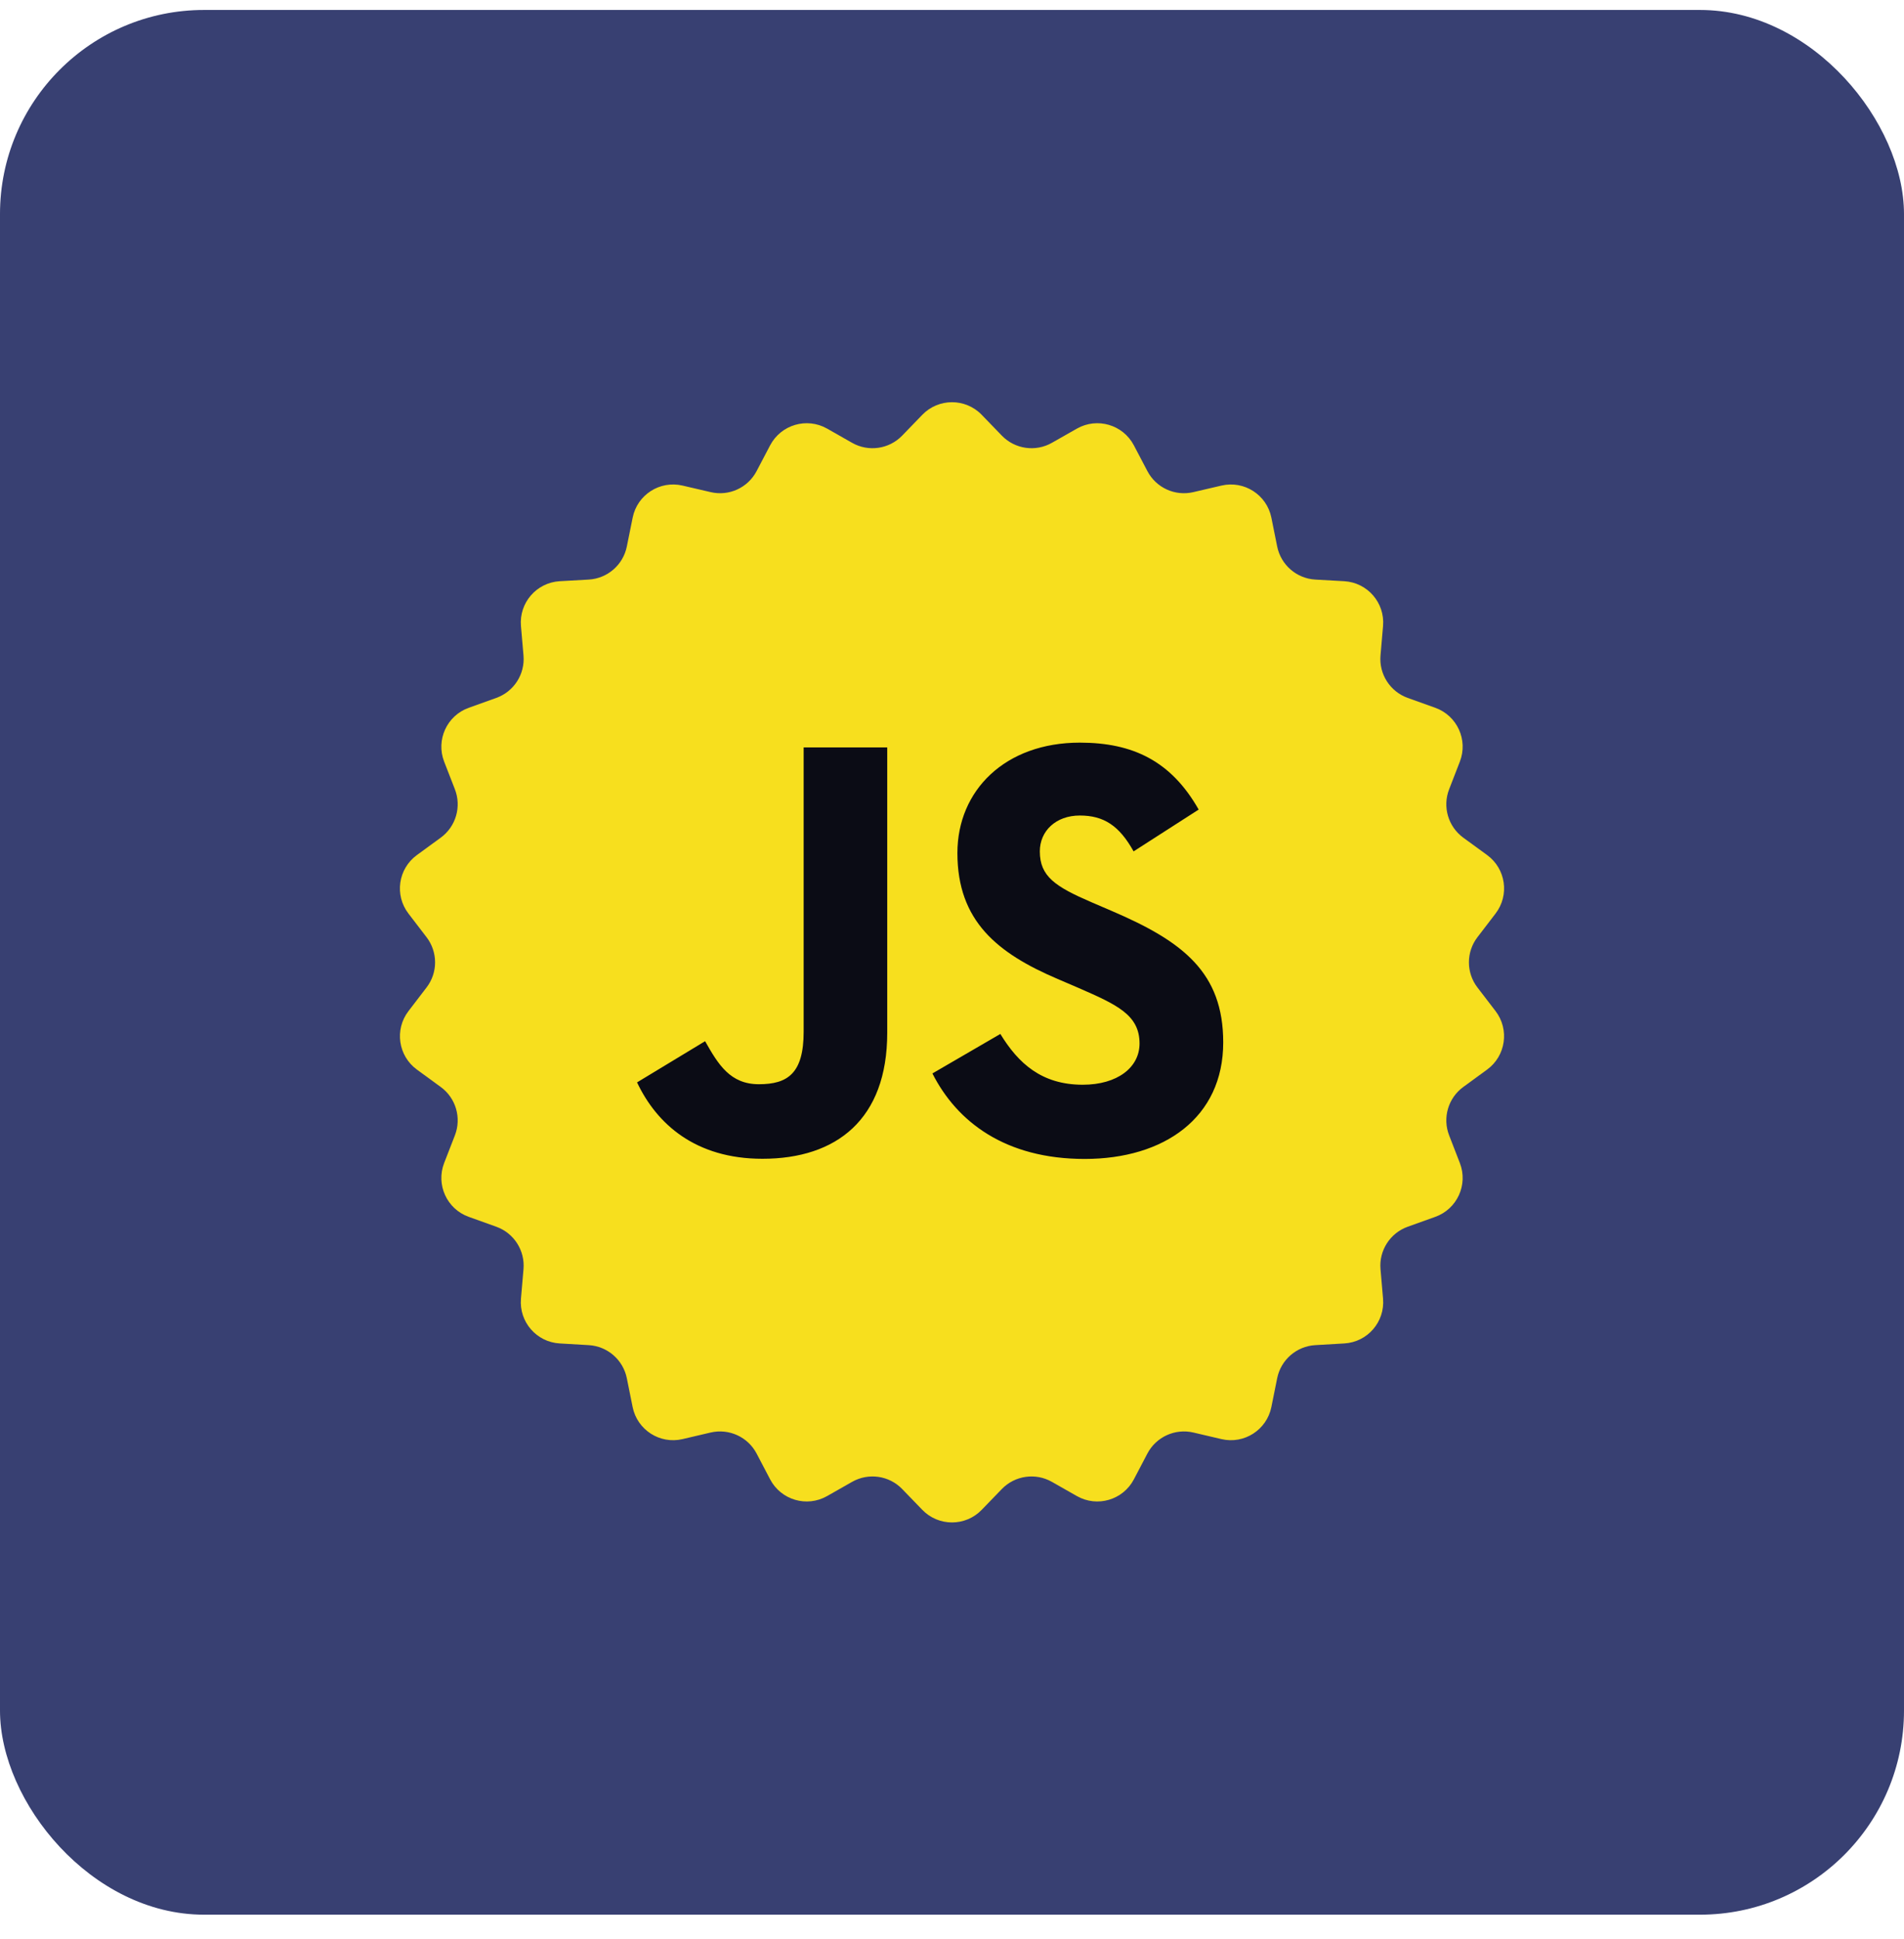 <svg width="56" height="57" viewBox="0 0 56 57" fill="none" xmlns="http://www.w3.org/2000/svg">
<g filter="url(#filter0_b_204_1465)">
<rect y="0.293" width="56" height="56" rx="6" fill="#384072"/>
<path d="M12.261 25.14C11.71 25.542 11.598 26.318 12.013 26.859L12.546 27.555C12.88 27.991 12.88 28.597 12.546 29.032L12.014 29.727C11.599 30.268 11.711 31.044 12.261 31.446L12.964 31.959C13.408 32.283 13.578 32.866 13.38 33.379L13.063 34.194C12.817 34.831 13.143 35.546 13.786 35.776L14.597 36.067C15.116 36.253 15.444 36.765 15.397 37.314L15.322 38.183C15.264 38.864 15.779 39.459 16.462 39.498L17.316 39.548C17.866 39.58 18.326 39.979 18.436 40.52L18.607 41.369C18.743 42.04 19.407 42.467 20.074 42.311L20.902 42.117C21.44 41.992 21.996 42.246 22.253 42.735L22.651 43.494C22.97 44.102 23.729 44.325 24.326 43.986L25.063 43.567C25.545 43.294 26.15 43.381 26.535 43.779L27.127 44.391C27.605 44.884 28.396 44.884 28.873 44.391L29.465 43.779C29.85 43.381 30.456 43.294 30.937 43.567L31.674 43.986C32.271 44.325 33.03 44.102 33.349 43.494L33.747 42.735C34.004 42.246 34.56 41.992 35.098 42.117L35.926 42.311C36.593 42.467 37.257 42.04 37.393 41.369L37.564 40.52C37.674 39.979 38.134 39.58 38.684 39.548L39.538 39.498C40.221 39.459 40.736 38.864 40.678 38.183L40.603 37.314C40.556 36.765 40.885 36.253 41.403 36.067L42.215 35.776C42.857 35.546 43.184 34.831 42.937 34.194L42.621 33.379C42.422 32.866 42.593 32.283 43.036 31.959L43.739 31.446C44.289 31.044 44.401 30.268 43.987 29.727L43.454 29.032C43.12 28.597 43.12 27.991 43.454 27.555L43.987 26.859C44.402 26.318 44.29 25.542 43.74 25.14L43.036 24.627C42.593 24.302 42.422 23.72 42.621 23.207L42.937 22.392C43.184 21.755 42.857 21.04 42.215 20.81L41.403 20.519C40.885 20.333 40.556 19.821 40.603 19.272L40.678 18.404C40.736 17.723 40.22 17.128 39.537 17.088L38.685 17.04C38.134 17.008 37.674 16.609 37.564 16.068L37.393 15.218C37.257 14.547 36.594 14.121 35.927 14.276L35.098 14.469C34.559 14.595 34.004 14.341 33.747 13.851L33.349 13.093C33.03 12.486 32.271 12.263 31.675 12.601L30.937 13.02C30.455 13.293 29.85 13.205 29.465 12.807L28.873 12.195C28.396 11.702 27.605 11.702 27.127 12.195L26.535 12.807C26.15 13.205 25.545 13.293 25.063 13.02L24.326 12.601C23.729 12.263 22.971 12.486 22.651 13.093L22.253 13.851C21.996 14.341 21.441 14.595 20.903 14.469L20.073 14.276C19.406 14.121 18.743 14.547 18.608 15.218L18.436 16.068C18.327 16.609 17.866 17.008 17.315 17.04L16.463 17.088C15.78 17.128 15.264 17.723 15.322 18.404L15.397 19.272C15.444 19.821 15.116 20.333 14.597 20.519L13.786 20.81C13.143 21.04 12.817 21.755 13.063 22.392L13.38 23.207C13.578 23.72 13.408 24.302 12.964 24.627L12.261 25.14Z" fill="#F7DF1E"/>
<path d="M29.422 30.399C29.948 31.26 30.634 31.892 31.846 31.892C32.865 31.892 33.516 31.383 33.516 30.68C33.516 29.837 32.847 29.538 31.726 29.048L31.111 28.784C29.338 28.028 28.159 27.082 28.159 25.08C28.159 23.237 29.564 21.834 31.759 21.834C33.322 21.834 34.446 22.377 35.255 23.802L33.341 25.031C32.92 24.275 32.465 23.977 31.759 23.977C31.053 23.977 30.583 24.434 30.583 25.031C30.583 25.768 31.04 26.067 32.094 26.523L32.709 26.787C34.797 27.682 35.977 28.595 35.977 30.648C35.977 32.861 34.238 34.074 31.903 34.074C29.569 34.074 28.146 32.986 27.424 31.56L29.422 30.399ZM20.738 30.612C21.125 31.297 21.476 31.877 22.32 31.877C23.165 31.877 23.637 31.561 23.637 30.332V21.974H26.095V30.365C26.095 32.91 24.603 34.069 22.425 34.069C20.457 34.069 19.317 33.05 18.737 31.823L20.738 30.612Z" fill="#0B0C15"/>
</g>
<defs>
<filter id="filter0_b_204_1465" x="-104" y="-103.707" width="264" height="264" filterUnits="userSpaceOnUse" color-interpolation-filters="sRGB">
<feFlood flood-opacity="0" result="BackgroundImageFix"/>
<feGaussianBlur in="BackgroundImageFix" stdDeviation="52"/>
<feComposite in2="SourceAlpha" operator="in" result="effect1_backgroundBlur_204_1465"/>
<feBlend mode="normal" in="SourceGraphic" in2="effect1_backgroundBlur_204_1465" result="shape"/>
</filter>
</defs>
</svg>
